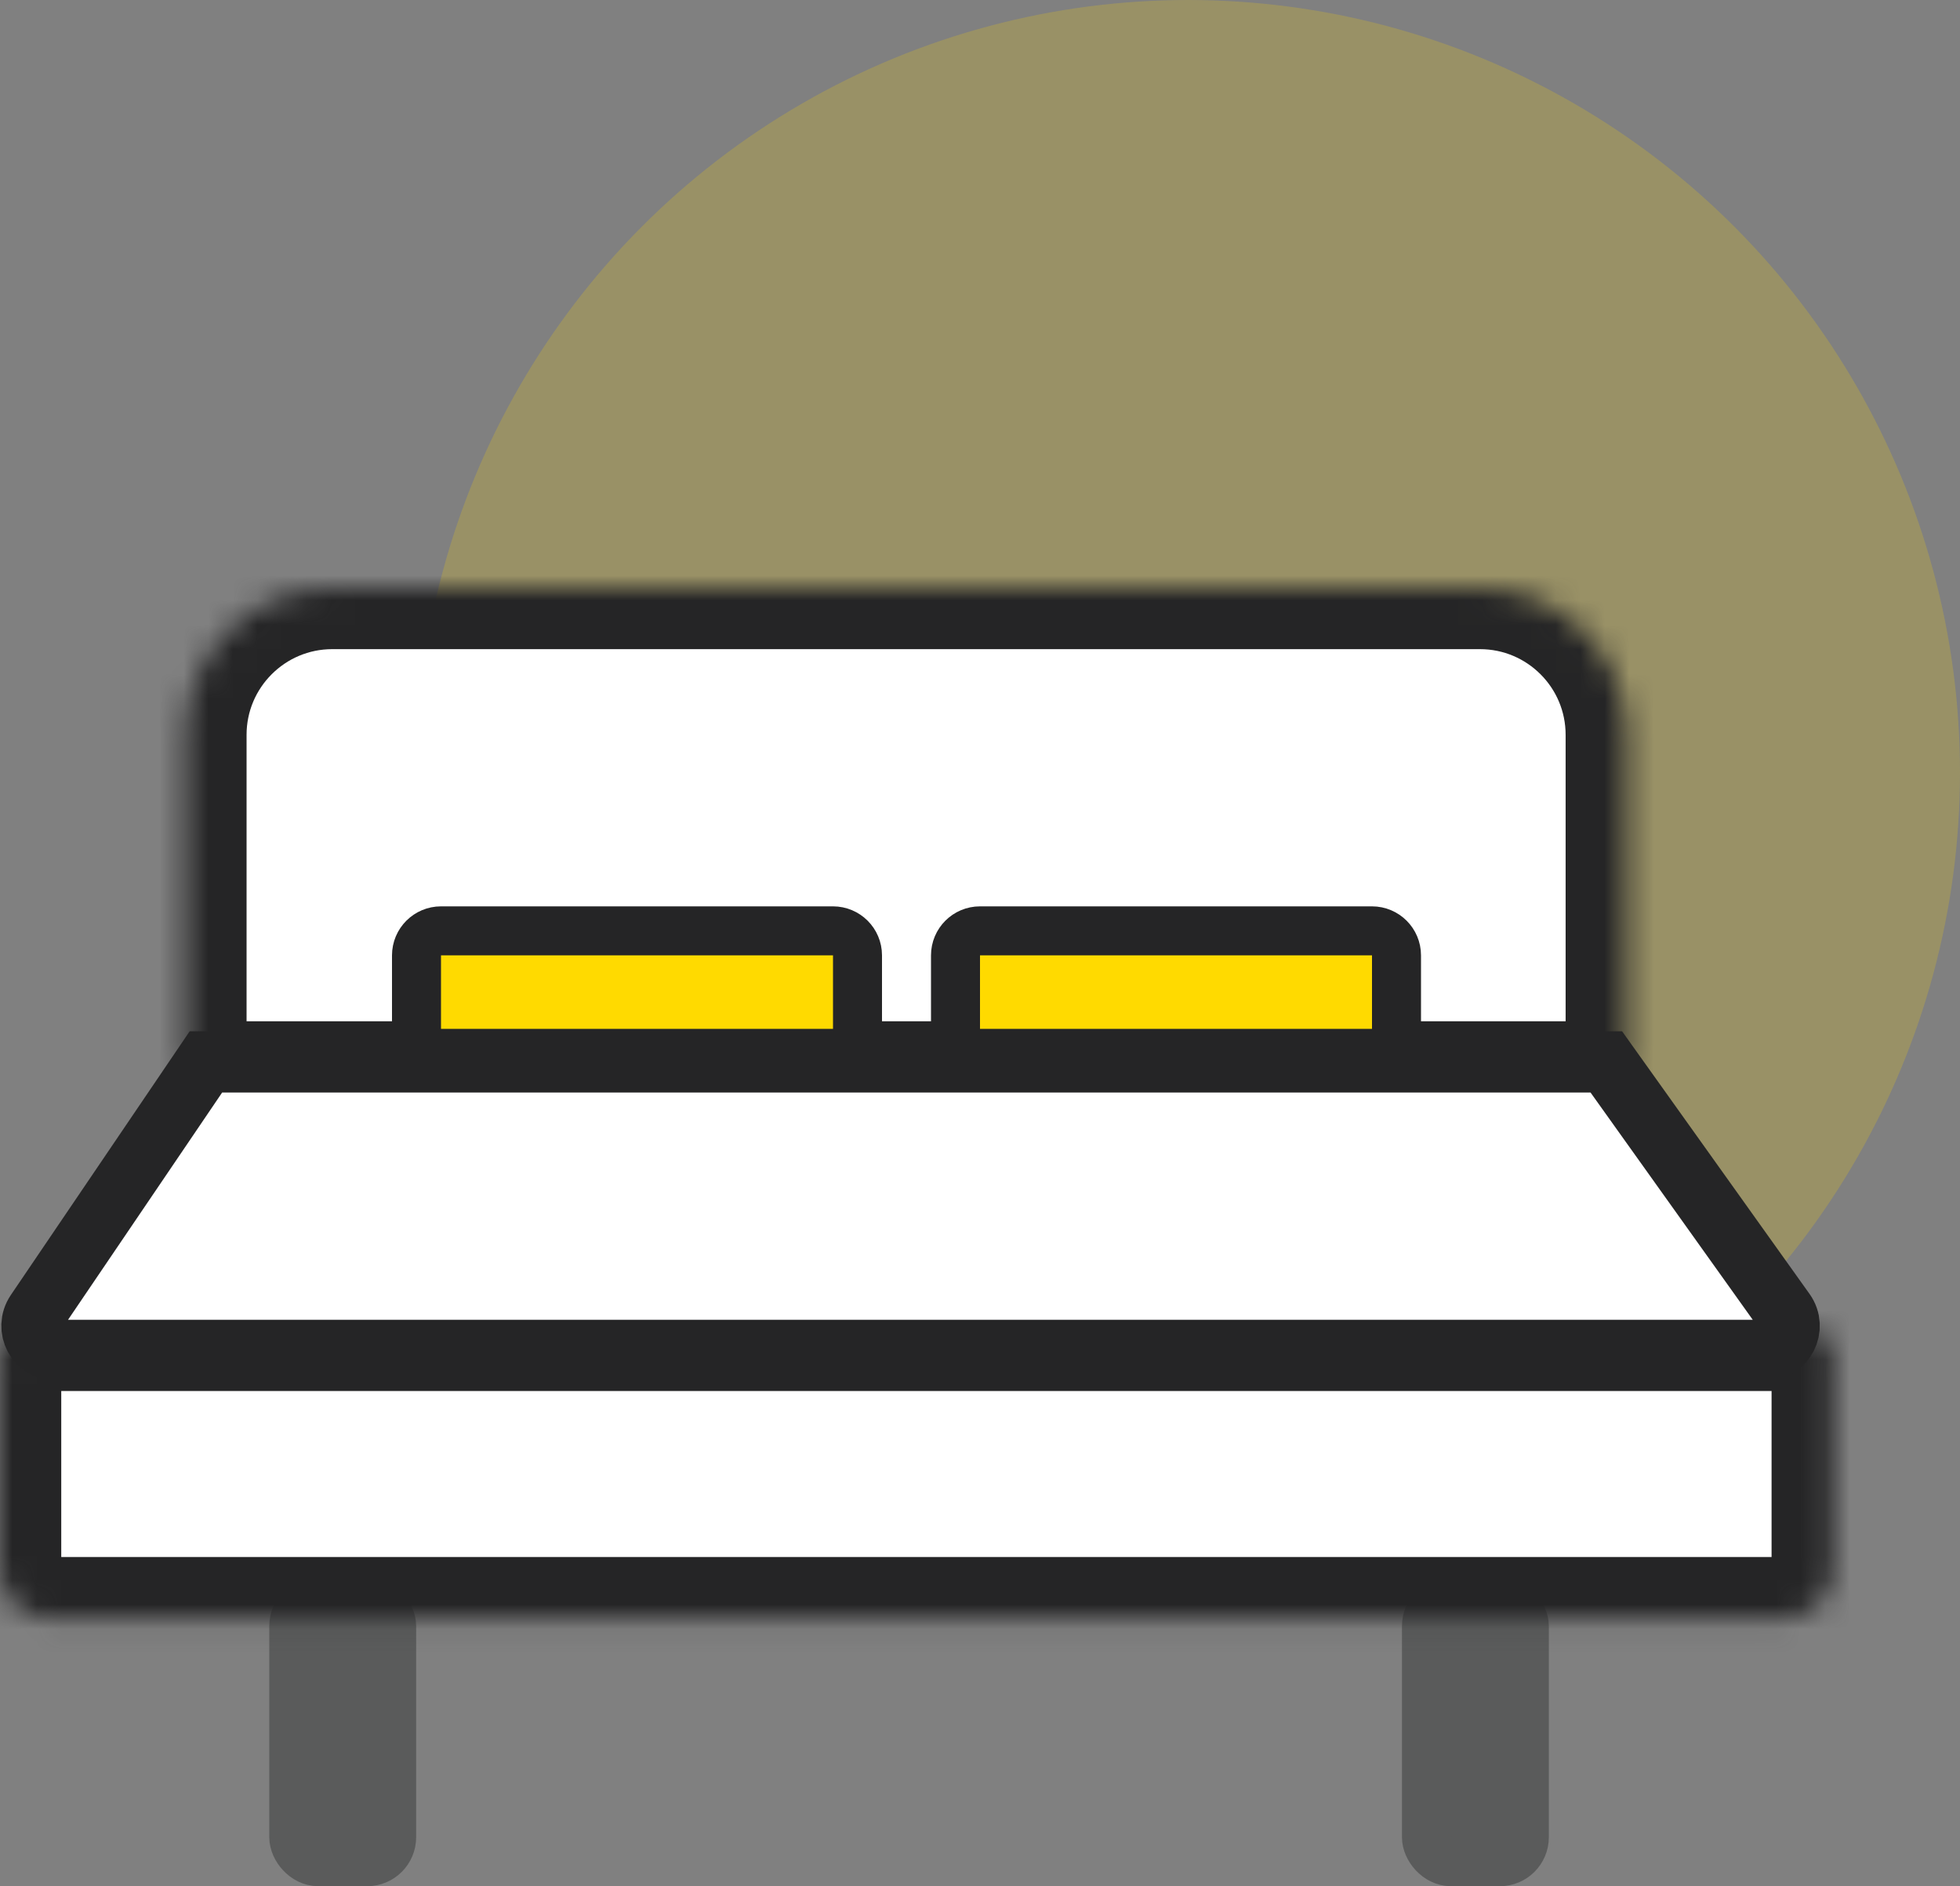 <svg width="80" height="77" viewBox="0 0 80 77" fill="none" xmlns="http://www.w3.org/2000/svg">
<rect x="0" y="0" width="80" height="77" fill="#808080" stroke="none"/>
<ellipse cx="48.493" cy="31.534" rx="31.507" ry="31.534" fill="#FFDA00" fill-opacity="0.2"/>
<rect x="11.991" y="65.381" width="3.995" height="10.619" rx="1" fill="#5A5B5B" stroke="#5A5B5B" stroke-width="2"/>
<rect x="58.223" y="65.381" width="3.995" height="10.619" rx="1" fill="#5A5B5B" stroke="#5A5B5B" stroke-width="2"/>
<mask id="path-4-inside-1_92_422" fill="white">
<path d="M7.564 30C7.564 26.686 10.251 24 13.565 24H60.403C63.717 24 66.403 26.686 66.403 30V43.191C66.403 43.743 65.955 44.191 65.403 44.191H8.564C8.012 44.191 7.564 43.743 7.564 43.191V30Z"/>
</mask>
<path d="M7.564 30C7.564 26.686 10.251 24 13.565 24H60.403C63.717 24 66.403 26.686 66.403 30V43.191C66.403 43.743 65.955 44.191 65.403 44.191H8.564C8.012 44.191 7.564 43.743 7.564 43.191V30Z" fill="white" stroke="#252526" stroke-width="5" mask="url(#path-4-inside-1_92_422)"/>
<mask id="path-5-inside-2_92_422" fill="white">
<rect x="12" y="31" width="50" height="13" rx="2"/>
</mask>
<rect x="12" y="31" width="50" height="13" rx="2" fill="white" stroke="#252526" stroke-width="5" mask="url(#path-5-inside-2_92_422)"/>
<mask id="path-6-inside-3_92_422" fill="white">
<path d="M0 55.286C0 54.733 0.448 54.286 1 54.286H73.809C74.361 54.286 74.809 54.733 74.809 55.286V64.063C74.809 65.168 73.914 66.063 72.809 66.063H2C0.895 66.063 0 65.168 0 64.063V55.286Z"/>
</mask>
<path d="M0 55.286C0 54.733 0.448 54.286 1 54.286H73.809C74.361 54.286 74.809 54.733 74.809 55.286V64.063C74.809 65.168 73.914 66.063 72.809 66.063H2C0.895 66.063 0 65.168 0 64.063V55.286Z" fill="white" stroke="#252526" stroke-width="5" mask="url(#path-6-inside-3_92_422)"/>
<path d="M17 39C17 38.448 17.448 38 18 38H34C34.552 38 35 38.448 35 39V43H17V39Z" fill="#FFDA00" stroke="#252526" stroke-width="2"/>
<path d="M39 39C39 38.448 39.448 38 40 38H56C56.552 38 57 38.448 57 39V43H39V39Z" fill="#FFDA00" stroke="#252526" stroke-width="2"/>
<path d="M1.478 53.566L8.405 43.349H65.563L72.84 53.546C73.312 54.208 72.839 55.127 72.026 55.127H2.306C1.504 55.127 1.028 54.23 1.478 53.566Z" fill="white" stroke="#252526" stroke-width="2.5"/>
</svg>

